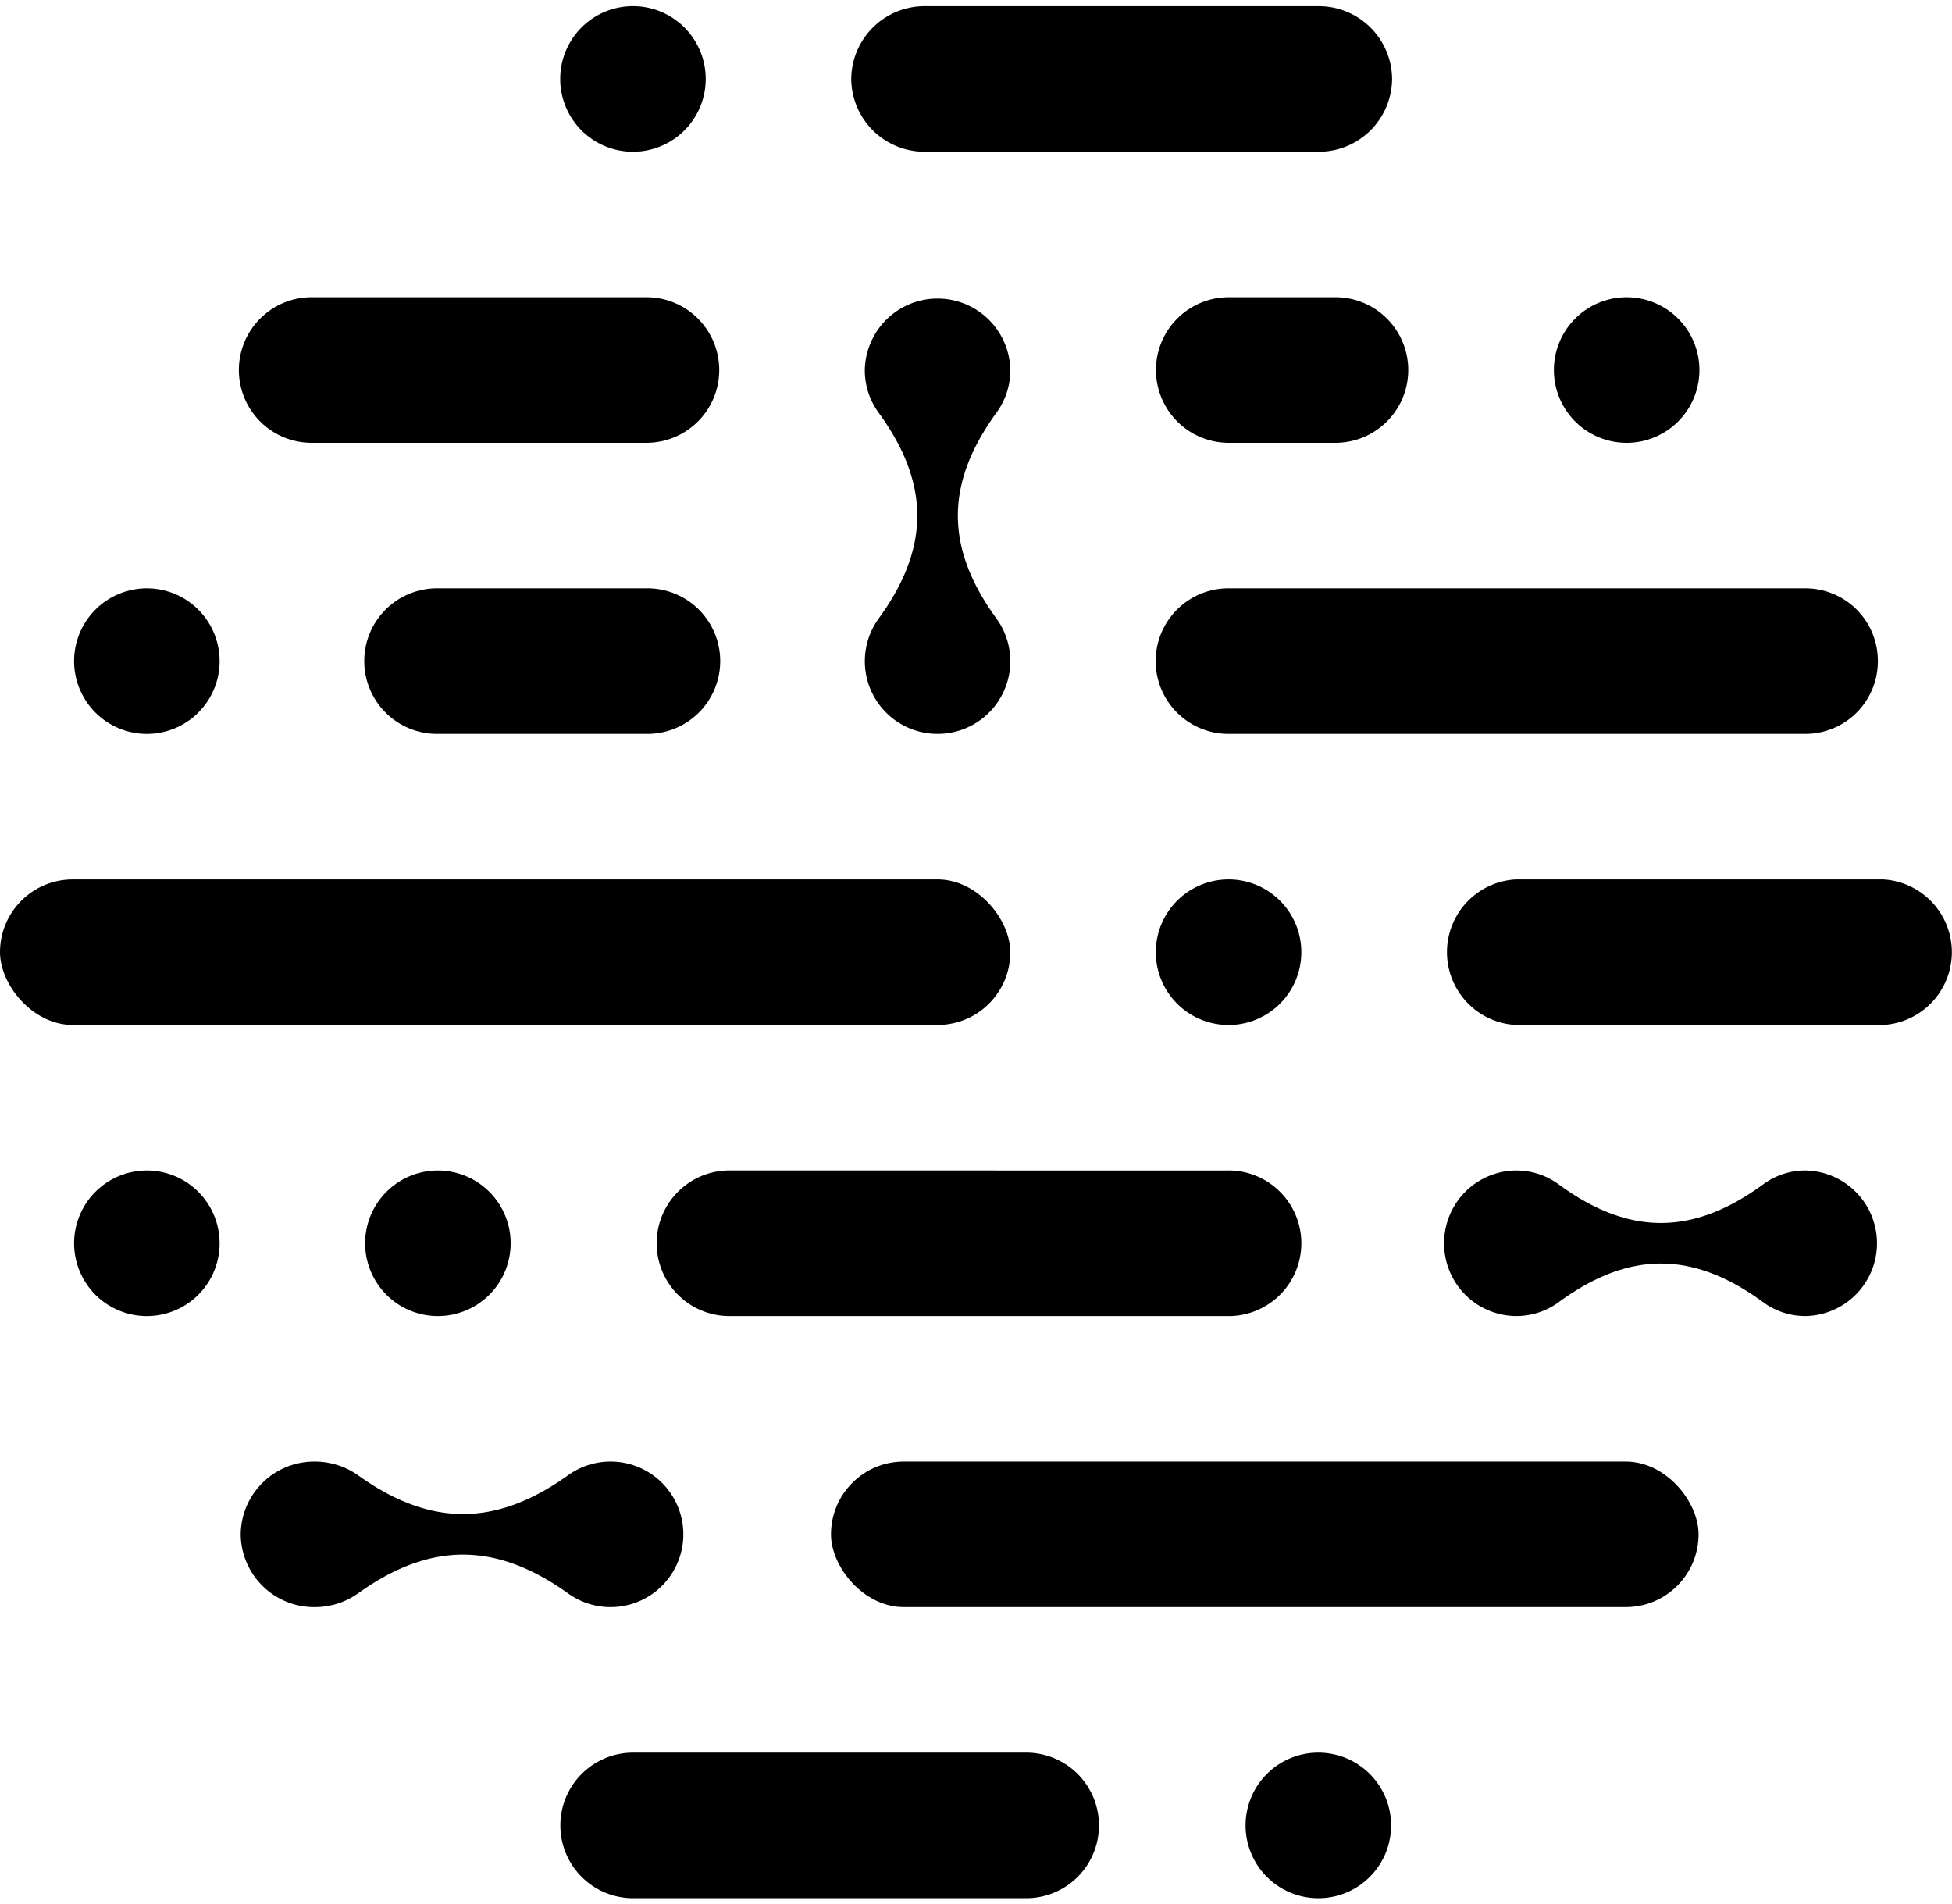 <svg xmlns="http://www.w3.org/2000/svg" class="" height="39" viewBox="0 0 80 78" width="40"><g class="sc-48315bdd-1 fJwEz"><path d="M9.865 62.869a3.01 3.01 0 003.037 2.982 3.047 3.047 0 001.787-.574c2.949-2.104 5.631-2.1 8.581.004a2.982 2.982 0 100-4.824c-2.95 2.104-5.632 2.108-8.581.004a3.05 3.05 0 00-1.787-.573 3.01 3.01 0 00-3.037 2.981"></path><path d="M54.678 12.18a2.982 2.982 0 110 5.963h-4.266a2.982 2.982 0 110-5.963z"></path><path d="M28.923 3.235A2.982 2.982 0 1125.941.253a2.982 2.982 0 012.982 2.982M29.972 47.96a2.983 2.983 0 100 5.964h20.284a2.983 2.983 0 100-5.963z"></path><path d="M17.965 30.07a2.982 2.982 0 110-5.963h8.515a2.982 2.982 0 110 5.963z"></path><path d="M9.001 27.089a2.982 2.982 0 11-2.981-2.982A2.982 2.982 0 019 27.089M57.012 74.796a2.982 2.982 0 11-2.981-2.982 2.982 2.982 0 012.981 2.982"></path></g><g class="sc-48315bdd-0 sc-48315bdd-2 iXdWMu dPeSPl"><rect height="5.963" rx="2.982" width="35.556" x="34.057" y="59.887"></rect><path d="M38.425 30.07a2.976 2.976 0 002.407-4.733c-2.103-2.895-2.1-5.528.004-8.423a2.942 2.942 0 00.57-1.753 2.982 2.982 0 00-5.963 0 2.942 2.942 0 00.57 1.753c2.104 2.895 2.108 5.528.004 8.423a2.977 2.977 0 002.408 4.733"></path><path d="M37.914 6.217a3.005 3.005 0 01-3.027-2.983 3.005 3.005 0 013.027-2.98h16.111a3.005 3.005 0 013.028 2.98 3.004 3.004 0 01-3.028 2.983z"></path><path d="M42.058 71.814a2.982 2.982 0 110 5.964H25.947a2.982 2.982 0 110-5.964z"></path><path d="M62.124 41.997a2.986 2.986 0 010-5.963h15.048a2.986 2.986 0 010 5.963z"></path><rect height="5.963" rx="2.982" width="41.406" y="36.034"></rect></g><g class="sc-48315bdd-0 sc-48315bdd-4 iXdWMu hszJvb"><path d="M20.928 50.942a2.982 2.982 0 11-2.981-2.981 2.982 2.982 0 012.981 2.981"></path><path d="M26.44 18.143a2.982 2.982 0 100-5.963H12.826a2.982 2.982 0 100 5.963z"></path><path d="M59.184 50.942a2.973 2.973 0 002.962 2.982 2.922 2.922 0 001.742-.574c2.877-2.104 5.493-2.1 8.37.004a2.913 2.913 0 001.741.57 2.982 2.982 0 000-5.963 2.912 2.912 0 00-1.741.57c-2.877 2.103-5.493 2.107-8.37.004a2.925 2.925 0 00-1.742-.574 2.973 2.973 0 00-2.962 2.981"></path><path d="M76.962 27.088l-.001-.025a2.969 2.969 0 00-2.957-2.956H50.4a2.982 2.982 0 100 5.963h23.603a2.97 2.97 0 002.958-2.982z"></path></g><g class="sc-48315bdd-0 sc-48315bdd-3 iXdWMu bFXRSy"><path d="M69.648 15.162a2.982 2.982 0 11-2.981-2.982 2.982 2.982 0 012.981 2.982"></path><path d="M9.001 50.942a2.982 2.982 0 11-2.981-2.981A2.982 2.982 0 019 50.942"></path><path d="M53.333 39.015a2.982 2.982 0 11-2.981-2.981 2.982 2.982 0 012.981 2.981"></path></g></svg>